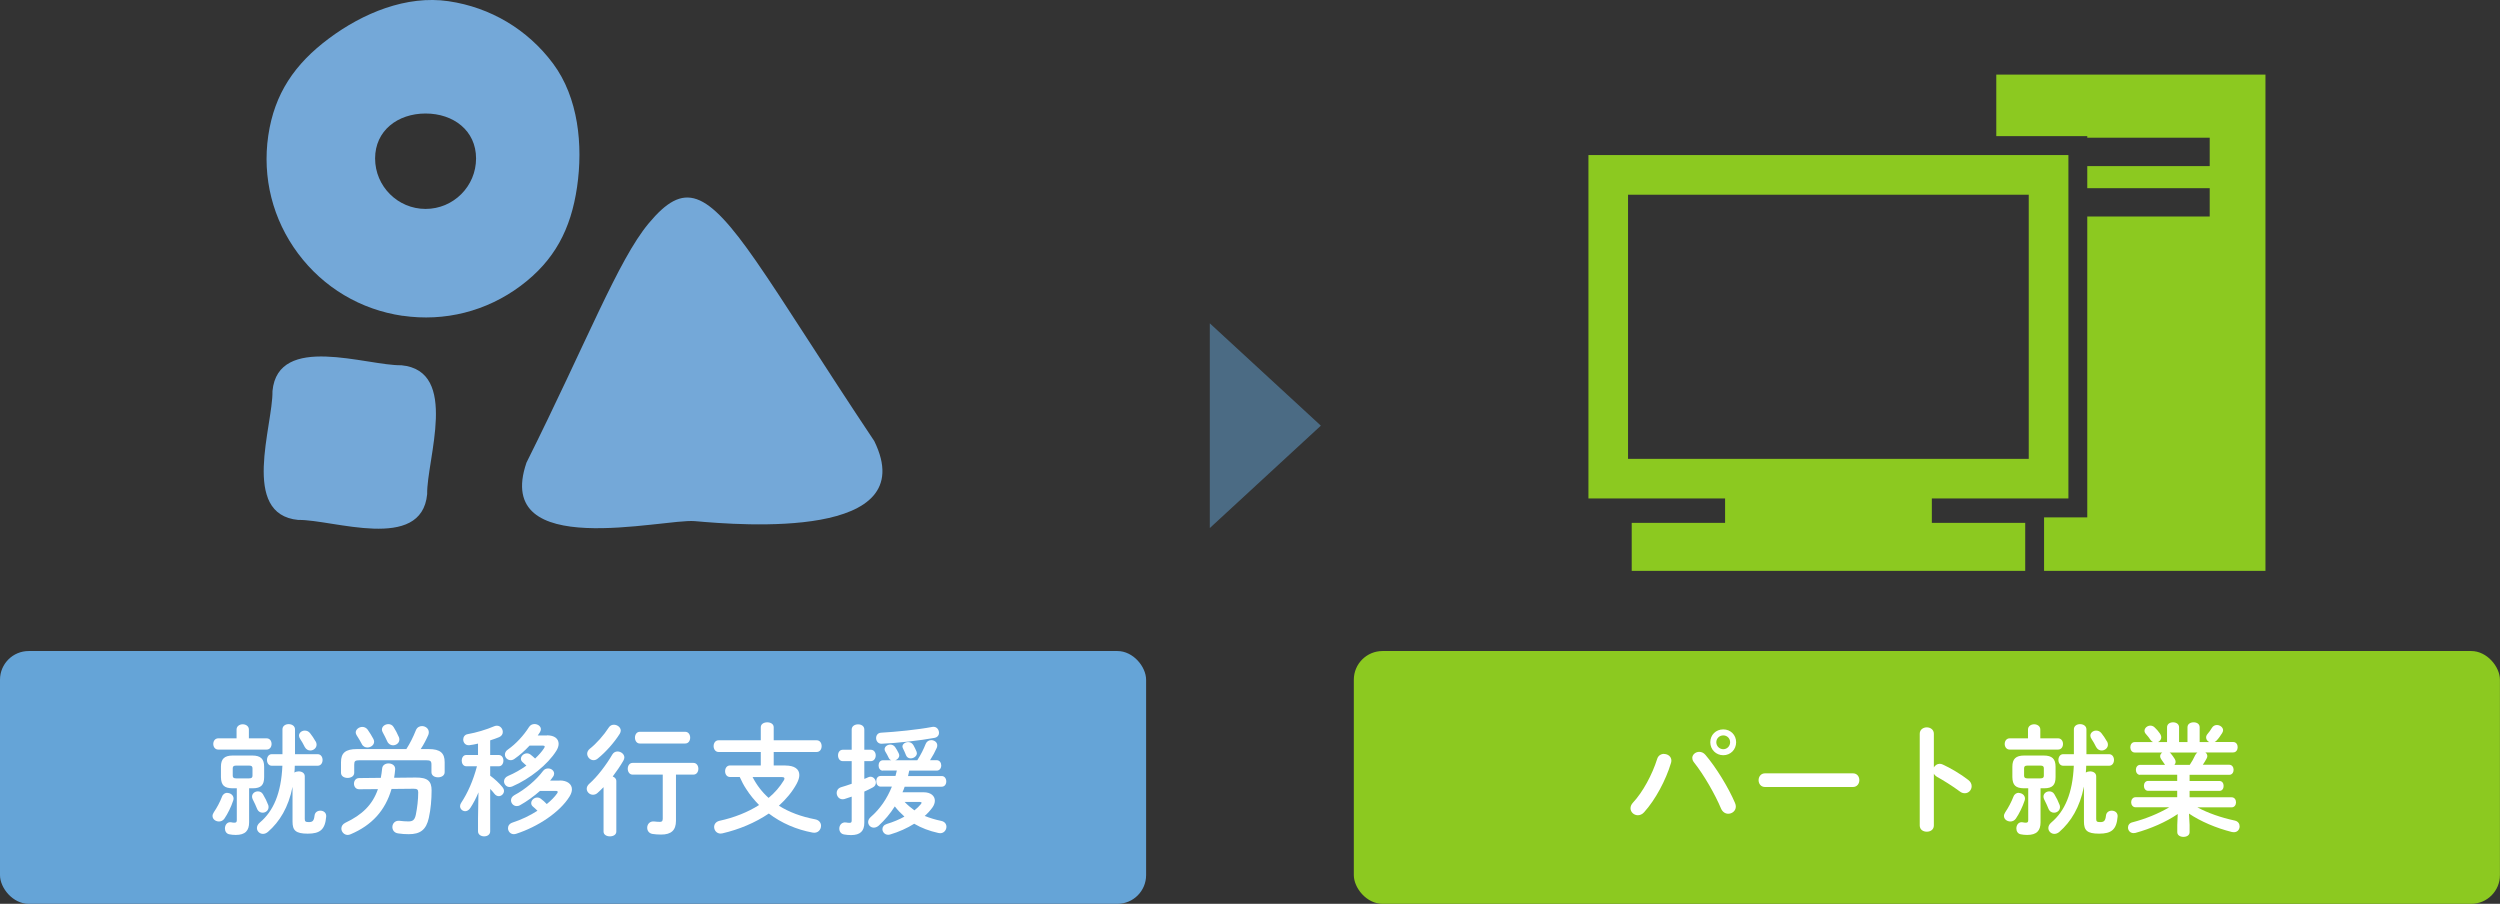 <?xml version="1.0" encoding="UTF-8"?>
<svg id="_レイヤー_2" data-name="レイヤー_2" xmlns="http://www.w3.org/2000/svg" viewBox="0 0 332.78 120.31">
  <rect x="0" y="0" width="332.78" height="120.31" fill="#333333" stroke="none"/>
  <defs>
    <style>
      .cls-1 {
        fill: #74a8d8;
      }

      .cls-2 {
        opacity: .5;
      }

      .cls-2, .cls-3 {
        fill: #65a4d7;
      }

      .cls-4 {
        fill: #fff;
      }

      .cls-5 {
        fill: #8cc920;
      }
    </style>
  </defs>
  <g id="_レイヤー_1-2" data-name="レイヤー_1">
    <g>
      <g>
        <rect class="cls-3" y="86.66" width="152.56" height="33.65" rx="3.82" ry="3.82"/>
        <g>
          <path class="cls-4" d="M30.26,105.55c.42,0,.83.3.83.75,0,.08-.02.18-.05.27-.27.83-.74,1.78-1.17,2.4-.19.27-.46.38-.72.38-.45,0-.86-.3-.86-.74,0-.14.06-.32.18-.5.4-.59.79-1.3,1.09-2.08.13-.34.42-.5.7-.5ZM31.49,97.11c0-.46.42-.7.82-.7s.82.24.82.7v1.17h2.35c.45,0,.67.37.67.75s-.22.75-.67.75h-6.42c-.45,0-.67-.38-.67-.75s.22-.75.67-.75h2.43v-1.17ZM30.93,104.93c-1.07-.02-1.5-.4-1.52-1.49v-1.38c0-1.04.46-1.49,1.58-1.49h2.59c1.12,0,1.58.45,1.58,1.49v1.38c0,1.04-.4,1.49-1.52,1.49h-.48v4.53c0,1.1-.5,1.68-1.78,1.68-.32,0-.58-.03-.83-.08-.42-.06-.61-.43-.61-.78,0-.46.3-.93.86-.82.14.03.24.05.38.05.26,0,.34-.08.34-.35v-4.23h-.61ZM33.16,103.61c.34,0,.45-.11.45-.37v-.96c0-.26-.11-.37-.45-.37h-1.73c-.34,0-.45.11-.45.37v.96c0,.26.11.37.45.37h1.73ZM35.7,107.13c.03.11.05.21.05.3,0,.45-.38.75-.8.75-.29,0-.59-.16-.74-.54-.16-.4-.29-.69-.58-1.26-.05-.11-.08-.24-.08-.34,0-.42.38-.7.78-.7.26,0,.51.11.67.38.32.54.51.93.69,1.41ZM38.94,104.73c-.54,2.75-1.73,4.66-3.27,6-.22.19-.45.27-.67.27-.43,0-.8-.35-.8-.77,0-.24.11-.51.4-.75,1.78-1.5,2.83-3.86,2.99-7.55h-1.41c-.42,0-.64-.38-.64-.77s.22-.77.64-.77h1.42v-3.31c0-.46.42-.69.82-.69.43,0,.85.24.85.7v3.3h3.01c.43,0,.66.38.66.77s-.22.77-.66.77h-3.04c0,.3-.02.61-.05.91.16-.11.37-.16.56-.16.42,0,.82.21.82.66v5.67c0,.34.11.42.53.42.48,0,.69-.13.77-.86.05-.45.4-.66.77-.66.42,0,.83.27.78.8-.14,1.73-.83,2.26-2.46,2.26s-2.02-.45-2.02-1.62v-4.61ZM42.03,98.7c.08.14.11.29.11.43,0,.45-.42.77-.83.77-.29,0-.56-.14-.74-.46-.19-.38-.42-.8-.61-1.07-.11-.16-.16-.32-.16-.45,0-.38.37-.67.77-.67.26,0,.51.1.7.34.24.3.51.69.75,1.12Z"/>
          <path class="cls-4" d="M54.09,99.71c.5-.78.9-1.58,1.28-2.53.16-.37.48-.53.8-.53.45,0,.91.32.91.82,0,.1-.02.21-.06.34-.29.66-.62,1.3-1.02,1.9h1.06c1.54,0,2.13.53,2.13,1.74v1.33c0,.46-.43.69-.88.69s-.88-.22-.88-.69v-.99c0-.48-.13-.59-.7-.59h-8.88c-.58,0-.7.11-.7.59v1.07c0,.46-.43.69-.88.69s-.88-.22-.88-.69v-1.41c0-1.22.59-1.74,2.13-1.74h6.59ZM50.69,103.53c.08-.38.13-.8.18-1.25.05-.45.45-.66.85-.66.46,0,.93.27.88.82-.03.37-.08.74-.14,1.09l2.85-.03c1.65-.02,2.14.5,2.14,1.71s-.11,2.5-.37,3.67c-.35,1.58-1.14,2.16-2.66,2.16-.56,0-.9-.03-1.39-.1-.56-.06-.8-.46-.8-.85,0-.45.34-.9.96-.83.42.05.78.08,1.15.08.56,0,.85-.14,1.01-.88.19-.93.32-2,.32-2.99,0-.37-.14-.48-.62-.48l-2.93.03c-.85,2.91-2.64,4.83-5.43,6.02-.14.06-.27.1-.4.1-.5,0-.85-.43-.85-.85,0-.29.16-.59.53-.77,2.24-1.06,3.62-2.39,4.34-4.48l-2.5.02c-.46,0-.69-.37-.69-.74s.22-.75.69-.75l2.88-.03ZM49.7,98.36c.06.13.1.24.1.37,0,.45-.45.77-.9.77-.29,0-.59-.14-.75-.48-.14-.29-.42-.75-.67-1.14-.08-.13-.13-.26-.13-.38,0-.4.43-.74.88-.74.26,0,.51.11.7.35.27.38.56.85.77,1.25ZM53.08,98.06c.06.13.08.26.08.38,0,.46-.42.77-.85.77-.3,0-.62-.18-.77-.54-.16-.35-.38-.8-.59-1.18-.08-.13-.11-.26-.11-.38,0-.42.42-.72.86-.72.26,0,.53.11.7.4.24.38.51.88.67,1.28Z"/>
          <path class="cls-4" d="M63.7,105.45c-.3.75-.69,1.49-1.1,2.11-.19.29-.45.42-.67.42-.37,0-.69-.3-.69-.67,0-.14.05-.29.14-.43.88-1.33,1.6-2.96,2.11-4.88h-1.42c-.4,0-.61-.38-.61-.75s.21-.75.59-.75h1.58v-1.52c-.38.1-.75.16-1.12.21-.54.08-.85-.34-.85-.75,0-.32.19-.66.61-.72,1.09-.19,2.45-.59,3.55-1.06.11-.05.22-.06.34-.06.45,0,.77.42.77.83,0,.27-.14.54-.48.69-.38.16-.8.3-1.2.43v1.95h1.15c.4,0,.61.37.61.75s-.21.75-.61.75h-1.15v1.25c.59.43,1.2.99,1.63,1.52.14.18.21.35.21.51,0,.38-.34.7-.7.7-.19,0-.4-.1-.56-.3-.16-.21-.35-.43-.58-.67v5.65c0,.45-.4.67-.8.67s-.82-.22-.82-.67v-1.73l.06-3.47ZM72.81,97.88c1.01,0,1.55.46,1.55,1.14,0,.27-.1.59-.3.91-1.14,1.84-3.54,3.75-5.86,4.75-.13.06-.26.08-.37.08-.43,0-.74-.37-.74-.75,0-.27.16-.56.53-.72.88-.37,1.71-.85,2.45-1.38-.18-.18-.35-.32-.51-.46-.16-.14-.22-.3-.22-.45,0-.37.38-.72.8-.72.16,0,.34.05.5.18.21.16.4.34.59.51.48-.45.88-.9,1.18-1.36.06-.1.1-.18.1-.22,0-.1-.1-.14-.27-.14h-1.75c-.61.66-1.31,1.28-2,1.76-.18.13-.35.18-.51.18-.43,0-.77-.35-.77-.75,0-.22.11-.48.4-.67,1.07-.75,2.1-1.87,2.82-3.01.18-.27.45-.38.72-.38.43,0,.85.29.85.69,0,.13-.05.26-.13.4s-.18.29-.29.43h1.23ZM74.5,103.89c1.04,0,1.63.5,1.63,1.18,0,.3-.11.62-.32.96-1.3,2.1-4.23,4.03-7.11,4.96-.11.03-.21.05-.3.05-.48,0-.78-.4-.78-.8,0-.3.18-.61.61-.75,1.18-.38,2.34-.94,3.31-1.57-.21-.22-.42-.4-.61-.56-.16-.14-.22-.3-.22-.46,0-.38.38-.74.8-.74.18,0,.34.05.5.18.29.22.53.43.77.69.59-.48,1.06-.96,1.38-1.42.05-.08.08-.14.08-.19,0-.1-.1-.14-.29-.14h-2.07c-.82.72-1.74,1.39-2.64,1.89-.16.1-.32.13-.45.13-.45,0-.77-.37-.77-.77,0-.26.14-.51.46-.69,1.44-.77,2.91-2.02,3.79-3.2.19-.26.45-.35.69-.35.42,0,.8.29.8.69,0,.13-.05.29-.16.43-.11.16-.24.34-.38.5h1.28Z"/>
          <path class="cls-4" d="M80.34,104.78c-.27.27-.53.53-.8.77-.19.18-.42.24-.61.24-.45,0-.83-.37-.83-.8,0-.22.11-.46.35-.67,1.04-.91,2.24-2.48,3.06-3.89.16-.27.42-.4.69-.4.45,0,.91.34.91.8,0,.13-.05.27-.13.42-.4.7-.9,1.42-1.42,2.11.27.1.48.3.48.61v6.72c0,.43-.42.64-.85.64s-.85-.21-.85-.64v-5.91ZM81.72,96.47c.45,0,.91.34.91.78,0,.14-.05.27-.13.42-.72,1.15-1.87,2.45-2.93,3.3-.19.16-.38.22-.56.22-.46,0-.85-.42-.85-.86,0-.22.11-.46.35-.66.88-.69,1.87-1.81,2.54-2.85.16-.24.4-.35.66-.35ZM89.98,109.25c0,1.28-.64,1.84-1.97,1.84-.43,0-.82-.03-1.14-.08-.5-.08-.72-.45-.72-.83,0-.46.34-.91.96-.83.26.03.51.05.74.05.26,0,.37-.11.37-.43v-5.86h-4.02c-.42,0-.64-.4-.64-.78s.22-.78.64-.78h8.1c.43,0,.66.38.66.78s-.22.78-.66.78h-2.32v6.15ZM85.16,98.97c-.42,0-.64-.4-.64-.78s.22-.78.64-.78h6.05c.43,0,.66.38.66.78s-.22.78-.66.78h-6.05Z"/>
          <path class="cls-4" d="M104.54,101.9c1.2,0,1.86.46,1.86,1.26,0,.34-.11.7-.34,1.14-.59,1.1-1.42,2.08-2.38,2.95,1.36.86,2.98,1.46,4.82,1.81.54.1.79.48.79.86,0,.53-.43,1.04-1.12.91-2.14-.4-4.15-1.26-5.83-2.54-1.82,1.23-3.97,2.13-6.18,2.64-.08.02-.18.03-.24.03-.54,0-.86-.45-.86-.88,0-.35.22-.7.71-.82,1.98-.43,3.78-1.15,5.27-2.1-.64-.66-1.22-1.36-1.71-2.13-.34-.51-.61-1.04-.86-1.6h-1.28c-.45,0-.67-.38-.67-.77s.22-.77.67-.77h4.08v-1.79h-5.62c-.43,0-.66-.4-.66-.78s.22-.78.66-.78h5.62v-1.73c0-.45.43-.66.86-.66s.86.21.86.66v1.73h5.71c.45,0,.67.38.67.78s-.22.78-.67.78h-5.71v1.79h1.57ZM100.18,103.44c.53,1.04,1.26,2,2.13,2.77.83-.69,1.5-1.47,2.03-2.34.06-.1.08-.18.08-.24,0-.13-.11-.19-.35-.19h-3.89Z"/>
          <path class="cls-4" d="M115.05,103.68c.18-.06.34-.14.5-.21.11-.05.22-.08.32-.08.42,0,.72.4.72.78,0,.26-.13.5-.4.64-.35.19-.74.38-1.14.56v4.16c0,1.09-.54,1.63-1.76,1.63-.32,0-.66-.03-.91-.08-.45-.06-.66-.42-.66-.78,0-.45.32-.9.9-.82.14.03.3.05.45.05.22,0,.3-.06.3-.32v-3.17c-.34.11-.66.22-.96.32-.1.03-.18.03-.26.03-.48,0-.78-.42-.78-.85,0-.3.18-.62.58-.75.45-.13.93-.29,1.42-.46v-3.01h-1.18c-.42,0-.64-.38-.64-.77s.22-.75.64-.75h1.18v-2.69c0-.46.42-.69.85-.69s.83.22.83.69v2.69h.86c.43,0,.66.38.66.75s-.22.77-.66.77h-.86v2.35ZM117.54,102.59c-.4,0-.59-.35-.59-.7s.19-.69.59-.69h1.1c-.14-.05-.27-.16-.34-.32-.14-.3-.3-.59-.45-.83-.06-.11-.1-.21-.1-.32,0-.35.37-.62.77-.62.22,0,.48.11.64.35.14.21.32.5.46.8.05.11.08.21.08.3,0,.3-.24.54-.53.64h2.93c.5-.78.83-1.46,1.12-2.18.14-.34.43-.5.74-.5.4,0,.8.27.8.69,0,.11-.02.21-.06.32-.22.51-.54,1.1-.9,1.66h.88c.4,0,.61.35.61.7s-.21.69-.61.69h-3.65c-.05.24-.1.48-.16.72h4.48c.4,0,.61.35.61.72s-.21.7-.61.7h-4.93c-.08.26-.18.5-.29.74h2.82c.94,0,1.49.48,1.49,1.12,0,.27-.1.61-.34.93-.27.37-.61.75-1.01,1.1.67.27,1.41.5,2.19.66.5.1.7.45.7.78,0,.43-.32.86-.83.86-.08,0-.16-.02-.24-.03-1.22-.27-2.27-.67-3.22-1.23-.94.59-2.05,1.09-3.17,1.42-.1.03-.19.05-.29.05-.46,0-.77-.38-.77-.75,0-.29.18-.56.58-.69.86-.26,1.65-.59,2.35-.98-.46-.42-.9-.86-1.28-1.36-.61.96-1.33,1.82-2.14,2.56-.22.19-.45.27-.66.27-.42,0-.75-.34-.75-.74,0-.22.1-.46.34-.67,1.25-1.09,2.18-2.45,2.82-4.05h-1.49c-.4,0-.59-.35-.59-.72s.19-.7.59-.7h1.97c.06-.24.11-.48.18-.72h-1.86ZM125,97.53c0,.3-.18.61-.61.69-1.9.35-4.99.7-7.03.78-.48.02-.74-.37-.74-.75,0-.35.21-.7.67-.72,1.97-.11,4.87-.4,6.82-.77.54-.1.88.34.88.77ZM120.12,99.39c0-.35.38-.61.77-.61.26,0,.53.13.69.4.13.22.3.58.42.86.03.08.05.16.05.22,0,.4-.43.69-.83.69-.26,0-.5-.13-.61-.4-.11-.29-.26-.62-.4-.9-.05-.1-.08-.19-.08-.27ZM120.42,106.75c.4.42.83.78,1.3,1.12.34-.27.62-.54.85-.82.06-.08.1-.14.1-.19,0-.08-.08-.11-.22-.11h-2.02Z"/>
        </g>
      </g>
      <g>
        <path class="cls-1" d="M53.43,48.62c-4.61.08-16.42-4.31-17.16,3.43.08,4.61-4.31,16.42,3.43,17.16,4.61-.08,16.42,4.31,17.16-3.43-.08-4.61,4.31-16.42-3.43-17.16Z"/>
        <path class="cls-1" d="M116.37,58.7c-7-10.48-11.94-18.49-15.74-23.96-6.64-9.56-9.56-10.68-14.29-5-4.05,4.86-8.21,15.71-16.26,31.84-4.51,13.18,18.23,7.42,22.41,7.79,6.29.56,30.34,2.49,23.88-10.67Z"/>
        <path class="cls-1" d="M53.59,42.04c-5.59-.82-10.53-3.76-13.91-8.29-3.38-4.53-4.79-10.11-3.97-15.7.82-5.59,3.53-9.54,8.06-12.92C48.3,1.74,54.11-.66,59.7.16c5.59.82,10.53,3.76,13.91,8.29,3.38,4.53,4.02,10.88,3.2,16.47-.82,5.59-2.99,9.76-7.52,13.14-4.53,3.38-10.11,4.79-15.7,3.97ZM56.65,15.11c-3.71,0-6.72,2.28-6.72,5.98s3.01,6.72,6.72,6.72,6.72-3.01,6.72-6.72-3.01-5.98-6.72-5.98Z"/>
      </g>
    </g>
    <g>
      <rect class="cls-5" x="180.21" y="86.66" width="152.56" height="33.65" rx="3.82" ry="3.82"/>
      <g>
        <path class="cls-4" d="M221.5,100.36c.5,0,.98.34.98.88,0,.11-.02.21-.05.32-.69,2.3-2.08,4.9-3.58,6.56-.26.29-.56.4-.83.4-.53,0-.98-.42-.98-.93,0-.24.1-.5.32-.74,1.31-1.39,2.58-3.75,3.23-5.83.14-.46.53-.67.91-.67ZM225.26,100.91c0-.46.43-.83.93-.83.27,0,.58.11.82.4,1.39,1.62,3.07,4.35,3.94,6.4.08.18.11.34.11.48,0,.58-.5.96-1.01.96-.37,0-.75-.21-.96-.69-.78-1.86-2.27-4.48-3.6-6.15-.16-.19-.22-.4-.22-.58ZM231.1,98.8c0,.98-.75,1.73-1.71,1.73s-1.73-.75-1.73-1.73.75-1.71,1.73-1.71,1.71.75,1.71,1.71ZM230.3,98.8c0-.51-.4-.91-.91-.91s-.93.4-.93.91.42.93.93.93.91-.42.91-.93Z"/>
        <path class="cls-4" d="M246.64,102.94c.58,0,.86.45.86.91s-.29.91-.86.91h-11.69c-.58,0-.86-.46-.86-.91s.29-.91.86-.91h11.69Z"/>
        <path class="cls-4" d="M257.41,102.17c.16-.29.45-.5.78-.5.14,0,.27.03.42.1.99.45,2.38,1.26,3.39,2.05.32.24.45.54.45.83,0,.51-.4.94-.91.94-.21,0-.45-.06-.67-.24-.93-.7-2.29-1.54-2.99-1.92-.22-.13-.37-.27-.46-.45v6.9c0,.56-.46.83-.94.83s-.94-.27-.94-.83v-12.21c0-.56.48-.85.94-.85s.94.29.94.85v4.5Z"/>
        <path class="cls-4" d="M268.72,105.55c.42,0,.83.3.83.75,0,.08-.02.18-.05.27-.27.83-.74,1.78-1.17,2.4-.19.27-.46.38-.72.38-.45,0-.86-.3-.86-.74,0-.14.06-.32.18-.5.4-.59.78-1.3,1.09-2.08.13-.34.42-.5.7-.5ZM269.95,97.11c0-.46.42-.7.82-.7s.82.24.82.7v1.17h2.35c.45,0,.67.37.67.75s-.22.75-.67.75h-6.42c-.45,0-.67-.38-.67-.75s.22-.75.67-.75h2.43v-1.17ZM269.39,104.93c-1.07-.02-1.5-.4-1.52-1.49v-1.38c0-1.04.46-1.49,1.58-1.49h2.59c1.12,0,1.58.45,1.58,1.49v1.38c0,1.04-.4,1.49-1.52,1.49h-.48v4.53c0,1.1-.5,1.68-1.78,1.68-.32,0-.58-.03-.83-.08-.42-.06-.61-.43-.61-.78,0-.46.3-.93.86-.82.14.03.24.05.38.05.26,0,.34-.08.34-.35v-4.23h-.61ZM271.61,103.61c.34,0,.45-.11.45-.37v-.96c0-.26-.11-.37-.45-.37h-1.73c-.34,0-.45.11-.45.37v.96c0,.26.11.37.45.37h1.73ZM274.16,107.13c.03.11.05.21.05.3,0,.45-.38.75-.8.75-.29,0-.59-.16-.74-.54-.16-.4-.29-.69-.58-1.26-.05-.11-.08-.24-.08-.34,0-.42.38-.7.78-.7.26,0,.51.11.67.38.32.54.51.93.69,1.41ZM277.39,104.73c-.54,2.75-1.73,4.66-3.26,6-.22.19-.45.27-.67.27-.43,0-.8-.35-.8-.77,0-.24.11-.51.4-.75,1.78-1.5,2.83-3.86,2.99-7.55h-1.41c-.42,0-.64-.38-.64-.77s.22-.77.64-.77h1.42v-3.31c0-.46.42-.69.82-.69.43,0,.85.24.85.7v3.3h3.01c.43,0,.66.38.66.77s-.22.77-.66.77h-3.04c0,.3-.02.61-.05.91.16-.11.37-.16.56-.16.42,0,.82.21.82.66v5.67c0,.34.11.42.53.42.48,0,.69-.13.77-.86.05-.45.4-.66.77-.66.42,0,.83.27.78.8-.14,1.73-.83,2.26-2.46,2.26s-2.02-.45-2.02-1.62v-4.61ZM280.48,98.7c.08.14.11.29.11.43,0,.45-.42.77-.83.77-.29,0-.56-.14-.74-.46-.19-.38-.42-.8-.61-1.07-.11-.16-.16-.32-.16-.45,0-.38.37-.67.77-.67.26,0,.51.1.7.34.24.3.51.69.75,1.12Z"/>
        <path class="cls-4" d="M284.89,103.15c-.38,0-.58-.34-.58-.67s.19-.67.58-.67h3.3l-.03-.05c-.16-.24-.3-.46-.46-.67-.11-.14-.16-.29-.16-.42,0-.21.11-.38.29-.5h-3.67c-.38,0-.59-.35-.59-.7s.21-.69.59-.69h2.43c-.13-.06-.24-.16-.34-.3-.14-.24-.34-.46-.61-.78-.13-.14-.18-.29-.18-.42,0-.37.37-.69.78-.69.21,0,.42.08.59.26.26.24.46.48.67.78.13.19.19.37.19.53,0,.27-.19.51-.43.62h1.2v-1.97c0-.45.4-.66.8-.66s.8.21.8.66v1.97h1.12v-1.97c0-.45.4-.66.82-.66s.8.21.8.66v1.97h1.28c-.24-.11-.42-.34-.42-.61,0-.16.05-.3.18-.46.21-.24.4-.5.59-.82.16-.27.42-.38.67-.38.4,0,.82.3.82.7,0,.11-.05.24-.13.38-.22.35-.46.7-.74.99-.08.08-.16.14-.26.19h2.46c.42,0,.61.35.61.69s-.19.7-.61.7h-3.7c.16.11.27.27.27.48,0,.11-.03.22-.1.34-.16.3-.32.56-.5.82h3.52c.38,0,.58.34.58.67s-.19.67-.58.67h-5.28v.82h3.97c.38,0,.56.32.56.66s-.18.66-.56.66h-3.97v.85h5.59c.4,0,.59.34.59.67s-.19.67-.59.67h-4.55c1.39.75,3.12,1.36,4.98,1.76.45.1.64.43.64.77,0,.4-.27.78-.77.78-.08,0-.18-.02-.27-.03-2.1-.53-4.16-1.41-5.7-2.45l.08,1.52v.96c0,.42-.4.62-.82.62s-.82-.21-.82-.62v-.96l.06-1.46c-1.57,1.07-3.6,1.95-5.62,2.51-.1.02-.18.03-.26.03-.46,0-.74-.37-.74-.74,0-.3.18-.61.59-.7,1.73-.45,3.44-1.14,4.9-2h-4.48c-.38,0-.59-.34-.59-.67s.21-.67.59-.67h5.54v-.85h-3.87c-.37,0-.56-.34-.56-.66,0-.34.19-.66.56-.66h3.87v-.82h-4.98ZM291.49,101.8c.27-.4.53-.85.72-1.28.08-.16.18-.27.29-.35h-3.7c.06.03.11.08.16.13.21.26.35.45.53.74.08.13.11.26.11.37,0,.14-.06.29-.16.4h2.05Z"/>
      </g>
    </g>
    <polygon class="cls-2" points="175.82 56.66 161.04 43.04 161.04 70.29 175.82 56.66"/>
    <g>
      <path class="cls-5" d="M257.14,66.35h18.19V20.64h-63.89v45.71h18.19v3.25h-12.43v6.39h52.38v-6.39h-12.43v-3.25ZM216.71,61.08V25.92h53.34v35.16h-53.34Z"/>
      <polygon class="cls-5" points="265.73 9.93 265.73 18.12 277.84 18.12 277.84 18.33 294.14 18.33 294.14 22.11 277.84 22.11 277.84 25.05 294.14 25.05 294.14 28.82 277.84 28.82 277.84 68.87 272.09 68.87 272.09 75.99 301.56 75.99 301.56 9.93 265.73 9.93"/>
    </g>
  </g>
</svg>